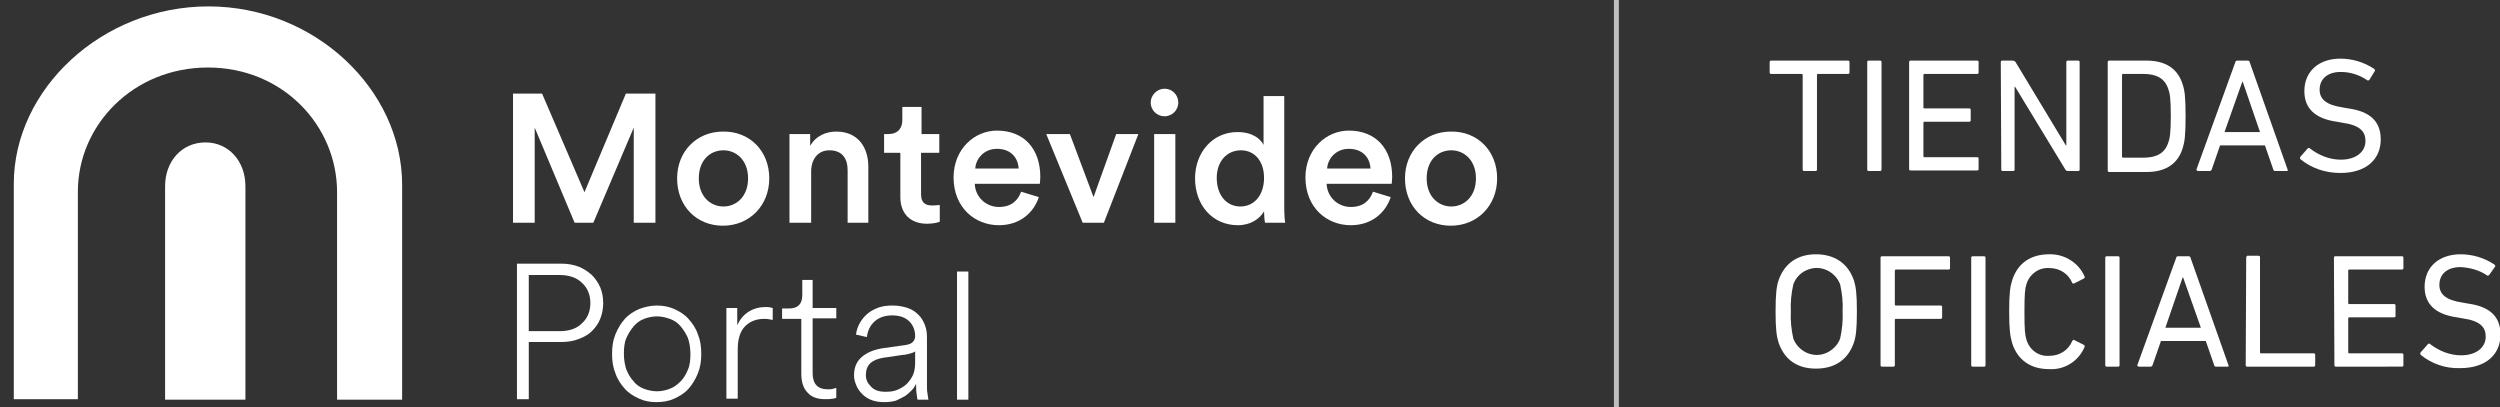 <?xml version="1.0" encoding="utf-8"?>
<!-- Generator: Adobe Illustrator 19.2.1, SVG Export Plug-In . SVG Version: 6.00 Build 0)  -->
<svg version="1.1" id="Capa_1" xmlns="http://www.w3.org/2000/svg" xmlns:xlink="http://www.w3.org/1999/xlink" x="0px" y="0px"
	 viewBox="0 0 507.3 82.6" style="enable-background:new 0 0 507.3 82.6;" xml:space="preserve">
<rect x="0" y="0" width="507.3" height="82.6" fill="#333333" stroke="none"/>
<style type="text/css">
	.st0{fill:#FFFFFF;}
	.st1{opacity:0.68;fill:none;stroke:#FFFFFF;stroke-miterlimit:10;enable-background:new    ;}
</style>
<title>mvd-portal-naranjab</title>
<polygon class="st0" points="274.2,31.7 274.2,31.7 274.2,31.7 "/>
<circle class="st0" cx="300.2" cy="20.1" r="0"/>
<line class="st1" x1="328" y1="0" x2="328" y2="82.6"/>
<path class="st0" d="M366.1,34.7c-0.2,0-0.3-0.1-0.3-0.3c0,0,0,0,0,0V15.2c0-0.1-0.1-0.2-0.2-0.2c0,0,0,0,0,0h-6.2
	c-0.2,0-0.3-0.1-0.3-0.3c0,0,0,0,0,0v-2.1c0-0.2,0.1-0.3,0.3-0.3c0,0,0,0,0,0h15.6c0.2,0,0.3,0.1,0.3,0.3c0,0,0,0,0,0v2.1
	c0,0.2-0.1,0.3-0.3,0.3c0,0,0,0,0,0h-6.1c-0.1,0-0.2,0.1-0.2,0.2c0,0,0,0,0,0v19.2c0,0.2-0.1,0.3-0.3,0.3c0,0,0,0,0,0H366.1z"/>
<path class="st0" d="M378.9,12.6c0-0.2,0.1-0.3,0.3-0.3c0,0,0,0,0,0h2.3c0.2,0,0.3,0.1,0.3,0.3c0,0,0,0,0,0v21.8
	c0,0.2-0.1,0.3-0.3,0.3c0,0,0,0,0,0h-2.3c-0.2,0-0.3-0.1-0.3-0.3c0,0,0,0,0,0V12.6z"/>
<path class="st0" d="M387.4,12.6c0-0.2,0.1-0.3,0.3-0.3c0,0,0,0,0,0h13.5c0.2,0,0.3,0.1,0.3,0.3c0,0,0,0,0,0v2.1
	c0,0.2-0.1,0.3-0.3,0.3c0,0,0,0,0,0h-10.7c-0.1,0-0.2,0.1-0.2,0.2c0,0,0,0,0,0v6.6c0,0.1,0.1,0.2,0.2,0.2c0,0,0,0,0,0h9.1
	c0.2,0,0.3,0.1,0.3,0.3c0,0,0,0,0,0v2.1c0,0.2-0.1,0.3-0.3,0.3c0,0,0,0,0,0h-9.1c-0.1,0-0.2,0.1-0.2,0.2c0,0,0,0,0,0v6.8
	c0,0.1,0.1,0.2,0.2,0.2c0,0,0,0,0,0h10.7c0.2,0,0.3,0.1,0.3,0.3c0,0,0,0,0,0v2.1c0,0.2-0.1,0.3-0.3,0.3c0,0,0,0,0,0h-13.5
	c-0.2,0-0.3-0.1-0.3-0.3c0,0,0,0,0,0V12.6z"/>
<path class="st0" d="M406,12.6c0-0.2,0.1-0.3,0.3-0.3c0,0,0,0,0,0h2.1c0.2,0,0.5,0.1,0.6,0.3l10.2,16.9h0.1V12.6
	c0-0.2,0.1-0.3,0.3-0.3c0,0,0,0,0,0h2.1c0.2,0,0.3,0.1,0.3,0.3c0,0,0,0,0,0v21.8c0,0.2-0.1,0.3-0.3,0.3c0,0,0,0,0,0h-2.1
	c-0.2,0-0.4-0.1-0.5-0.3l-10.2-16.8h-0.1v16.8c0,0.2-0.1,0.3-0.3,0.3c0,0,0,0,0,0h-2.1c-0.2,0-0.3-0.1-0.3-0.3c0,0,0,0,0,0L406,12.6
	L406,12.6z"/>
<path class="st0" d="M427.7,12.6c0-0.2,0.1-0.3,0.3-0.3c0,0,0,0,0,0h7.6c3.8,0,6.3,1.6,7.3,4.8c0.4,1.2,0.6,2.5,0.6,6.5
	s-0.2,5.2-0.6,6.5c-1,3.2-3.5,4.8-7.3,4.8H428c-0.2,0-0.3-0.1-0.3-0.3c0,0,0,0,0,0V12.6z M430.8,32h4.1c2.7,0,4.4-0.9,5.1-3.1
	c0.3-0.8,0.5-1.9,0.5-5.4s-0.2-4.6-0.5-5.4c-0.7-2.2-2.4-3.1-5.1-3.1h-4.1c-0.1,0-0.2,0.1-0.2,0.2c0,0,0,0,0,0v16.6
	C430.6,31.9,430.7,32,430.8,32C430.8,32,430.8,32,430.8,32z"/>
<path class="st0" d="M453.6,12.6c0-0.2,0.2-0.3,0.4-0.3h2.1c0.2,0,0.4,0.1,0.4,0.3l7.7,21.8c0.1,0.1,0,0.3-0.1,0.3c0,0-0.1,0-0.1,0
	h-2.3c-0.2,0-0.4-0.1-0.4-0.3l-1.7-4.9h-9.1l-1.7,4.9c-0.1,0.2-0.2,0.3-0.4,0.3H446c-0.1,0-0.2-0.1-0.3-0.2c0,0,0-0.1,0-0.1
	L453.6,12.6z M458.6,26.8l-3.5-10.2H455l-3.6,10.2L458.6,26.8L458.6,26.8z"/>
<path class="st0" d="M466.8,32.3c-0.1-0.1-0.1-0.4,0-0.5l1.5-1.7c0.1-0.1,0.3-0.1,0.4,0c0,0,0,0,0,0c1.8,1.4,4,2.3,6.3,2.3
	c3.1,0,5-1.6,5-3.8c0-1.9-1.1-3.2-4.7-3.7l-1.1-0.2c-4.4-0.6-6.6-2.7-6.6-6.2c0-4,2.9-6.6,7.3-6.6c2.4,0,4.8,0.7,6.9,2.1
	c0.1,0.1,0.2,0.3,0.1,0.4c0,0,0,0,0,0l-1.1,1.8c-0.1,0.1-0.3,0.2-0.4,0.1c0,0,0,0,0,0c-1.6-1.1-3.5-1.7-5.4-1.7
	c-2.8,0-4.3,1.5-4.3,3.6c0,1.9,1.3,3.1,4.7,3.6l1.1,0.2c4.4,0.6,6.6,2.6,6.6,6.3c0,3.9-2.8,6.8-8.2,6.8
	C471.8,35.1,469,34.1,466.8,32.3z"/>
<path class="st0" d="M360.9,69.5c-0.4-1.3-0.6-2.7-0.6-6.3s0.2-5.1,0.6-6.3c1.2-3.5,3.9-5.3,7.6-5.3s6.5,1.8,7.7,5.3
	c0.4,1.3,0.6,2.7,0.6,6.3s-0.2,5.1-0.6,6.3c-1.2,3.5-3.9,5.3-7.7,5.3S362.1,73,360.9,69.5z M373.4,68.7c0.4-1.8,0.6-3.7,0.5-5.5
	c0.1-1.9-0.1-3.7-0.5-5.5c-1-2.6-3.9-4-6.5-3c-1.4,0.5-2.5,1.6-3,3c-0.4,1.8-0.6,3.7-0.5,5.5c-0.1,1.9,0.1,3.7,0.5,5.5
	c1,2.6,3.9,4,6.5,3C371.7,71.2,372.9,70.1,373.4,68.7L373.4,68.7z"/>
<path class="st0" d="M381.6,52.3c0-0.2,0.1-0.3,0.3-0.3c0,0,0,0,0,0h13.5c0.2,0,0.3,0.1,0.3,0.3c0,0,0,0,0,0v2.1
	c0,0.2-0.1,0.3-0.3,0.3c0,0,0,0,0,0h-10.7c-0.1,0-0.2,0.1-0.2,0.2c0,0,0,0,0,0v6.9c0,0.1,0.1,0.2,0.2,0.2c0,0,0,0,0,0h9.1
	c0.2,0,0.3,0.1,0.3,0.3c0,0,0,0,0,0v2.1c0,0.2-0.1,0.3-0.3,0.3c0,0,0,0,0,0h-9.1c-0.1,0-0.2,0.1-0.2,0.2c0,0,0,0,0,0v9.2
	c0,0.2-0.1,0.3-0.3,0.3c0,0,0,0,0,0h-2.3c-0.2,0-0.3-0.1-0.3-0.3c0,0,0,0,0,0L381.6,52.3L381.6,52.3z"/>
<path class="st0" d="M400,52.3c0-0.2,0.1-0.3,0.3-0.3c0,0,0,0,0,0h2.3c0.2,0,0.3,0.1,0.3,0.3c0,0,0,0,0,0v21.8
	c0,0.2-0.1,0.3-0.3,0.3c0,0,0,0,0,0h-2.3c-0.2,0-0.3-0.1-0.3-0.3c0,0,0,0,0,0V52.3z"/>
<path class="st0" d="M407.7,63.2c0-3.7,0.2-5,0.6-6.3c1.1-3.5,3.8-5.3,7.5-5.3c3.1-0.1,6,1.7,7.2,4.5c0.1,0.2,0,0.3-0.1,0.4l-2,1
	c-0.2,0.1-0.4,0-0.4-0.1c0,0,0,0,0,0c-0.8-1.9-2.6-3-4.6-3c-2.1-0.2-4.1,1.2-4.7,3.3c-0.3,0.9-0.4,2-0.4,5.6c0,3.6,0.1,4.6,0.4,5.6
	c0.6,2.1,2.5,3.5,4.7,3.3c2,0,3.8-1.1,4.6-3c0.1-0.2,0.3-0.3,0.4-0.2c0,0,0,0,0,0l2,1c0.1,0.1,0.2,0.3,0.1,0.4
	c-1.2,2.9-4.1,4.7-7.2,4.5c-3.7,0-6.4-1.8-7.5-5.3C407.9,68.2,407.7,66.9,407.7,63.2z"/>
<path class="st0" d="M427.2,52.3c0-0.2,0.1-0.3,0.3-0.3c0,0,0,0,0,0h2.3c0.2,0,0.3,0.1,0.3,0.3c0,0,0,0,0,0v21.8
	c0,0.2-0.1,0.3-0.3,0.3c0,0,0,0,0,0h-2.3c-0.2,0-0.3-0.1-0.3-0.3c0,0,0,0,0,0V52.3z"/>
<path class="st0" d="M441.6,52.3c0-0.2,0.2-0.3,0.4-0.3h2.1c0.2,0,0.4,0.1,0.4,0.3l7.7,21.8c0.1,0.1,0,0.3-0.1,0.3c0,0-0.1,0-0.1,0
	h-2.3c-0.2,0-0.4-0.1-0.4-0.3l-1.7-4.9h-9.1l-1.7,4.9c-0.1,0.2-0.2,0.3-0.4,0.3H434c-0.1,0-0.2-0.1-0.3-0.2c0,0,0-0.1,0-0.1
	L441.6,52.3z M446.6,66.5L443,56.3h-0.1l-3.5,10.2H446.6L446.6,66.5z"/>
<path class="st0" d="M455.8,52.3c0-0.2,0.1-0.3,0.2-0.4c0,0,0,0,0,0h2.3c0.2,0,0.3,0.1,0.3,0.3c0,0,0,0,0,0v19.3
	c0,0.1,0.1,0.2,0.2,0.2c0,0,0,0,0,0h10.7c0.2,0,0.3,0.1,0.3,0.3c0,0,0,0,0,0v2.1c0,0.2-0.1,0.3-0.3,0.3c0,0,0,0,0,0h-13.5
	c-0.2,0-0.3-0.1-0.3-0.3c0,0,0,0,0,0L455.8,52.3L455.8,52.3z"/>
<path class="st0" d="M473.6,52.3c0-0.2,0.1-0.3,0.3-0.3c0,0,0,0,0,0h13.5c0.2,0,0.3,0.1,0.3,0.3c0,0,0,0,0,0v2.1
	c0,0.2-0.1,0.3-0.3,0.3c0,0,0,0,0,0h-10.7c-0.1,0-0.2,0.1-0.2,0.2c0,0,0,0,0,0v6.6c0,0.1,0.1,0.2,0.2,0.2c0,0,0,0,0,0h9.1
	c0.2,0,0.3,0.1,0.3,0.3c0,0,0,0,0,0v2.1c0,0.2-0.1,0.3-0.3,0.3c0,0,0,0,0,0h-9.1c-0.1,0-0.2,0.1-0.2,0.2c0,0,0,0,0,0v6.9
	c0,0.1,0.1,0.2,0.2,0.2c0,0,0,0,0,0h10.7c0.2,0,0.3,0.1,0.3,0.3c0,0,0,0,0,0v2.1c0,0.2-0.1,0.3-0.3,0.3c0,0,0,0,0,0H474
	c-0.2,0-0.3-0.1-0.3-0.3c0,0,0,0,0,0L473.6,52.3L473.6,52.3z"/>
<path class="st0" d="M491.2,72c-0.1-0.1-0.1-0.4,0-0.5l1.5-1.7c0.1-0.1,0.3-0.1,0.4,0c0,0,0,0,0,0c1.8,1.4,4,2.3,6.3,2.3
	c3.1,0,5-1.6,5-3.8c0-1.9-1.1-3.2-4.7-3.7l-1.1-0.2c-4.4-0.6-6.6-2.7-6.6-6.2c0-4,2.9-6.6,7.3-6.6c2.4,0,4.8,0.7,6.9,2.1
	c0.1,0.1,0.2,0.3,0.1,0.4c0,0,0,0,0,0l-1.2,1.7c-0.1,0.1-0.3,0.2-0.4,0.1c0,0,0,0,0,0c-1.6-1.1-3.5-1.6-5.4-1.7
	c-2.8,0-4.3,1.5-4.3,3.6c0,1.9,1.3,3.1,4.7,3.6l1.1,0.2c4.4,0.6,6.6,2.6,6.6,6.3c0,3.9-2.8,6.8-8.2,6.8
	C496.2,74.8,493.4,73.8,491.2,72z"/>
<polygon class="st0" points="128.6,45.2 128.6,25.9 120.4,45.2 116.6,45.2 108.5,25.9 108.5,45.2 104.1,45.2 104.1,19 110,19 
	118.6,39 127,19 133,19 133,45.2 "/>
<path class="st0" d="M156.1,36.2c0,5.5-4,9.6-9.4,9.6c-5.4,0-9.3-4-9.3-9.6c0-5.5,4-9.5,9.3-9.5C152.1,26.6,156.1,30.6,156.1,36.2
	 M151.8,36.2c0-3.7-2.4-5.7-5-5.7c-2.6,0-5,1.9-5,5.7c0,3.7,2.4,5.7,5,5.7C149.4,41.9,151.8,39.9,151.8,36.2"/>
<path class="st0" d="M164.5,45.2h-4.3v-18h4.2v2.4c1.2-2.1,3.3-2.9,5.3-2.9c4.4,0,6.5,3.2,6.5,7.1v11.4H172V34.5c0-2.2-1-4-3.7-4
	c-2.4,0-3.7,1.9-3.7,4.3V45.2z"/>
<path class="st0" d="M186.9,27.2h3.7V31h-3.7v8.4c0,1.6,0.7,2.3,2.3,2.3c0.6,0,1.3-0.1,1.5-0.1V45c-0.3,0.1-1.1,0.4-2.6,0.4
	c-3.3,0-5.4-2-5.4-5.4V31h-3.3v-3.8h0.9c1.9,0,2.8-1.2,2.8-2.8v-2.7h3.9V27.2z"/>
<path class="st0" d="M210.8,40c-1,3.1-3.8,5.7-8.1,5.7c-4.9,0-9.2-3.6-9.2-9.7c0-5.7,4.2-9.5,8.8-9.5c5.5,0,8.8,3.7,8.8,9.4
	c0,0.7-0.1,1.3-0.1,1.4h-13.2c0.1,2.7,2.3,4.7,4.9,4.7c2.6,0,3.9-1.4,4.5-3.1L210.8,40z M206.7,34.2c-0.1-2.1-1.5-4-4.4-4
	c-2.7,0-4.3,2.1-4.4,4H206.7z"/>
<polygon class="st0" points="224,45.2 219.7,45.2 212.3,27.2 217.1,27.2 221.9,40 226.5,27.2 231,27.2 "/>
<path class="st0" d="M236.3,18c1.6,0,2.8,1.3,2.8,2.8c0,1.6-1.3,2.8-2.8,2.8c-1.5,0-2.8-1.2-2.8-2.8C233.5,19.3,234.8,18,236.3,18
	 M234.2,27.2h4.3v18h-4.3V27.2z"/>
<path class="st0" d="M260.6,41.9c0,1.6,0.1,3,0.2,3.3h-4.1c-0.1-0.4-0.2-1.6-0.2-2.3c-0.9,1.5-2.7,2.8-5.3,2.8
	c-5.2,0-8.7-4.1-8.7-9.5c0-5.2,3.5-9.4,8.6-9.4c3.1,0,4.7,1.4,5.3,2.6v-9.9h4.2V41.9z M251.7,41.9c2.8,0,4.8-2.3,4.8-5.8
	c0-3.4-1.9-5.6-4.7-5.6c-2.8,0-4.9,2.2-4.9,5.6S248.8,41.9,251.7,41.9"/>
<path class="st0" d="M282.2,40c-1,3.1-3.8,5.7-8.1,5.7c-4.9,0-9.2-3.6-9.2-9.7c0-5.7,4.2-9.5,8.8-9.5c5.5,0,8.8,3.7,8.8,9.4
	c0,0.7-0.1,1.3-0.1,1.4h-13.2c0.1,2.7,2.3,4.7,4.9,4.7c2.6,0,3.9-1.4,4.5-3.1L282.2,40z M278.1,34.2c-0.1-2.1-1.5-4-4.4-4
	c-2.7,0-4.3,2.1-4.4,4H278.1z"/>
<path class="st0" d="M303.8,36.2c0,5.5-4,9.6-9.4,9.6c-5.4,0-9.3-4-9.3-9.6c0-5.5,4-9.5,9.3-9.5C299.8,26.6,303.8,30.6,303.8,36.2
	 M299.5,36.2c0-3.7-2.4-5.7-5-5.7c-2.6,0-5,1.9-5,5.7c0,3.7,2.4,5.7,5,5.7C297.1,41.9,299.5,39.9,299.5,36.2"/>
<path class="st0" d="M107.3,69.4V81h-2.4V53.5h9c1.3,0,2.4,0.2,3.5,0.6c1,0.4,1.9,1,2.7,1.7c0.7,0.7,1.3,1.6,1.7,2.5
	c0.4,1,0.6,2,0.6,3.2c0,1.1-0.2,2.2-0.6,3.2c-0.4,1-1,1.8-1.7,2.5c-0.7,0.7-1.6,1.2-2.7,1.6c-1,0.4-2.2,0.6-3.5,0.6H107.3z
	 M113.5,67.2c2,0,3.5-0.5,4.6-1.6c1.1-1,1.7-2.4,1.7-4.1c0-1.7-0.6-3.1-1.7-4.1c-1.1-1.1-2.7-1.6-4.6-1.6h-6.2v11.4H113.5z"/>
<path class="st0" d="M133.2,62c1.3,0,2.5,0.2,3.6,0.7c1.1,0.5,2.1,1.1,2.9,2c0.8,0.9,1.5,1.9,1.9,3.1c0.5,1.2,0.7,2.5,0.7,4
	s-0.2,2.8-0.7,4c-0.5,1.2-1.1,2.2-1.9,3.1c-0.8,0.9-1.8,1.5-2.9,2c-1.1,0.5-2.3,0.7-3.6,0.7c-1.3,0-2.4-0.2-3.5-0.7
	c-1.1-0.5-2.1-1.1-2.9-2c-0.8-0.9-1.5-1.9-1.9-3.1c-0.5-1.2-0.7-2.5-0.7-4s0.2-2.8,0.7-4c0.5-1.2,1.1-2.2,1.9-3.1
	c0.8-0.9,1.8-1.5,2.9-2C130.8,62.3,132,62,133.2,62 M130.7,78.9c0.8,0.3,1.7,0.5,2.6,0.5s1.8-0.2,2.6-0.5c0.8-0.3,1.5-0.8,2.2-1.5
	c0.6-0.6,1.1-1.4,1.5-2.4c0.4-0.9,0.5-2,0.5-3.2s-0.2-2.3-0.5-3.2c-0.4-0.9-0.9-1.7-1.5-2.4c-0.6-0.7-1.3-1.2-2.2-1.5
	c-0.8-0.3-1.7-0.5-2.6-0.5s-1.8,0.2-2.6,0.5c-0.8,0.3-1.5,0.8-2.1,1.5c-0.6,0.7-1.1,1.5-1.5,2.4c-0.4,0.9-0.5,2-0.5,3.2
	s0.2,2.3,0.5,3.2c0.4,0.9,0.8,1.7,1.5,2.4C129.1,78.1,129.9,78.6,130.7,78.9"/>
<path class="st0" d="M156.7,64.9c-0.5-0.1-1-0.2-1.6-0.2c-1.6,0-2.9,0.5-3.9,1.5c-1,1-1.5,2.6-1.5,4.7v10h-2.3V62.5h2.2V66
	c0.6-1.3,1.4-2.2,2.4-2.8c1-0.6,2.1-0.9,3.4-0.9c0.6,0,1.1,0.1,1.4,0.2V64.9z"/>
<path class="st0" d="M164.9,62.5h4.8v2.1h-4.8v11.1c0,2.2,1,3.3,3.1,3.3c0.3,0,0.7,0,1-0.1c0.3-0.1,0.5-0.1,0.7-0.2v2
	c-0.2,0.1-0.4,0.2-0.8,0.2c-0.4,0.1-0.9,0.1-1.5,0.1c-1.5,0-2.7-0.4-3.5-1.3c-0.9-0.9-1.3-2.2-1.3-3.9V64.7h-3.9v-2.1h1.4
	c1.8,0,2.7-0.9,2.7-2.7v-3.1h2.1V62.5z"/>
<path class="st0" d="M173.3,76.2c0-1.6,0.5-2.8,1.5-3.7c1-0.9,2.4-1.5,4.1-1.8l4.9-0.7c0.8-0.1,1.3-0.4,1.5-0.7
	c0.3-0.3,0.4-0.7,0.4-1.1c0-1.2-0.4-2.2-1.2-3c-0.8-0.8-2-1.2-3.4-1.2c-1.5,0-2.7,0.4-3.6,1.2c-0.9,0.8-1.4,1.8-1.6,3.2l-2.2-0.5
	c0.1-0.9,0.4-1.7,0.8-2.4c0.4-0.7,0.9-1.3,1.6-1.9c0.6-0.5,1.4-0.9,2.2-1.2c0.9-0.3,1.8-0.4,2.8-0.4c1.2,0,2.2,0.2,3.1,0.5
	c0.9,0.3,1.6,0.8,2.2,1.4c0.6,0.6,1,1.3,1.3,2.1c0.3,0.8,0.4,1.6,0.4,2.5v9.4c0,0.8,0,1.4,0.1,1.9c0.1,0.5,0.1,0.9,0.2,1.3h-2.2
	c-0.1-0.2-0.1-0.6-0.2-1.2c-0.1-0.6-0.1-1.2-0.1-2c-0.2,0.4-0.5,0.9-0.9,1.3c-0.4,0.4-0.8,0.8-1.4,1.2c-0.5,0.3-1.2,0.6-1.8,0.9
	c-0.7,0.2-1.5,0.3-2.3,0.3c-1,0-1.8-0.1-2.6-0.4c-0.8-0.3-1.4-0.7-1.9-1.2c-0.5-0.5-0.9-1-1.2-1.7C173.5,77.6,173.3,76.9,173.3,76.2
	 M179.7,79.5c0.9,0,1.7-0.1,2.4-0.4c0.7-0.3,1.4-0.7,1.9-1.2c0.5-0.5,1-1.2,1.3-1.9c0.3-0.7,0.4-1.6,0.4-2.5v-2.2
	c-0.1,0.1-0.2,0.1-0.3,0.2c-0.2,0.1-0.4,0.1-0.6,0.2c-0.2,0.1-0.5,0.1-0.8,0.2c-0.3,0.1-0.5,0.1-0.7,0.1l-4.1,0.6
	c-1.1,0.2-1.9,0.5-2.6,1.1c-0.6,0.6-0.9,1.4-0.9,2.4c0,0.9,0.3,1.6,1,2.3C177.4,79.2,178.4,79.5,179.7,79.5"/>
<rect x="194.2" y="55.1" class="st0" width="2.3" height="26"/>
<path class="st0" d="M33.5,37.8v43.3h16.3V37.8c0-5.1-3.4-8.9-8.1-8.9C36.9,28.9,33.5,32.7,33.5,37.8 M81.6,81.1V37.5
	c0-19.3-17.7-36.2-39.3-36.2S2.8,18.1,2.8,37.3v43.7h13V38.9c0-13.5,11.2-25.2,26.4-25.2c15.2,0,26.2,11.8,26.2,25.3v42.1H81.6z"/>
</svg>
